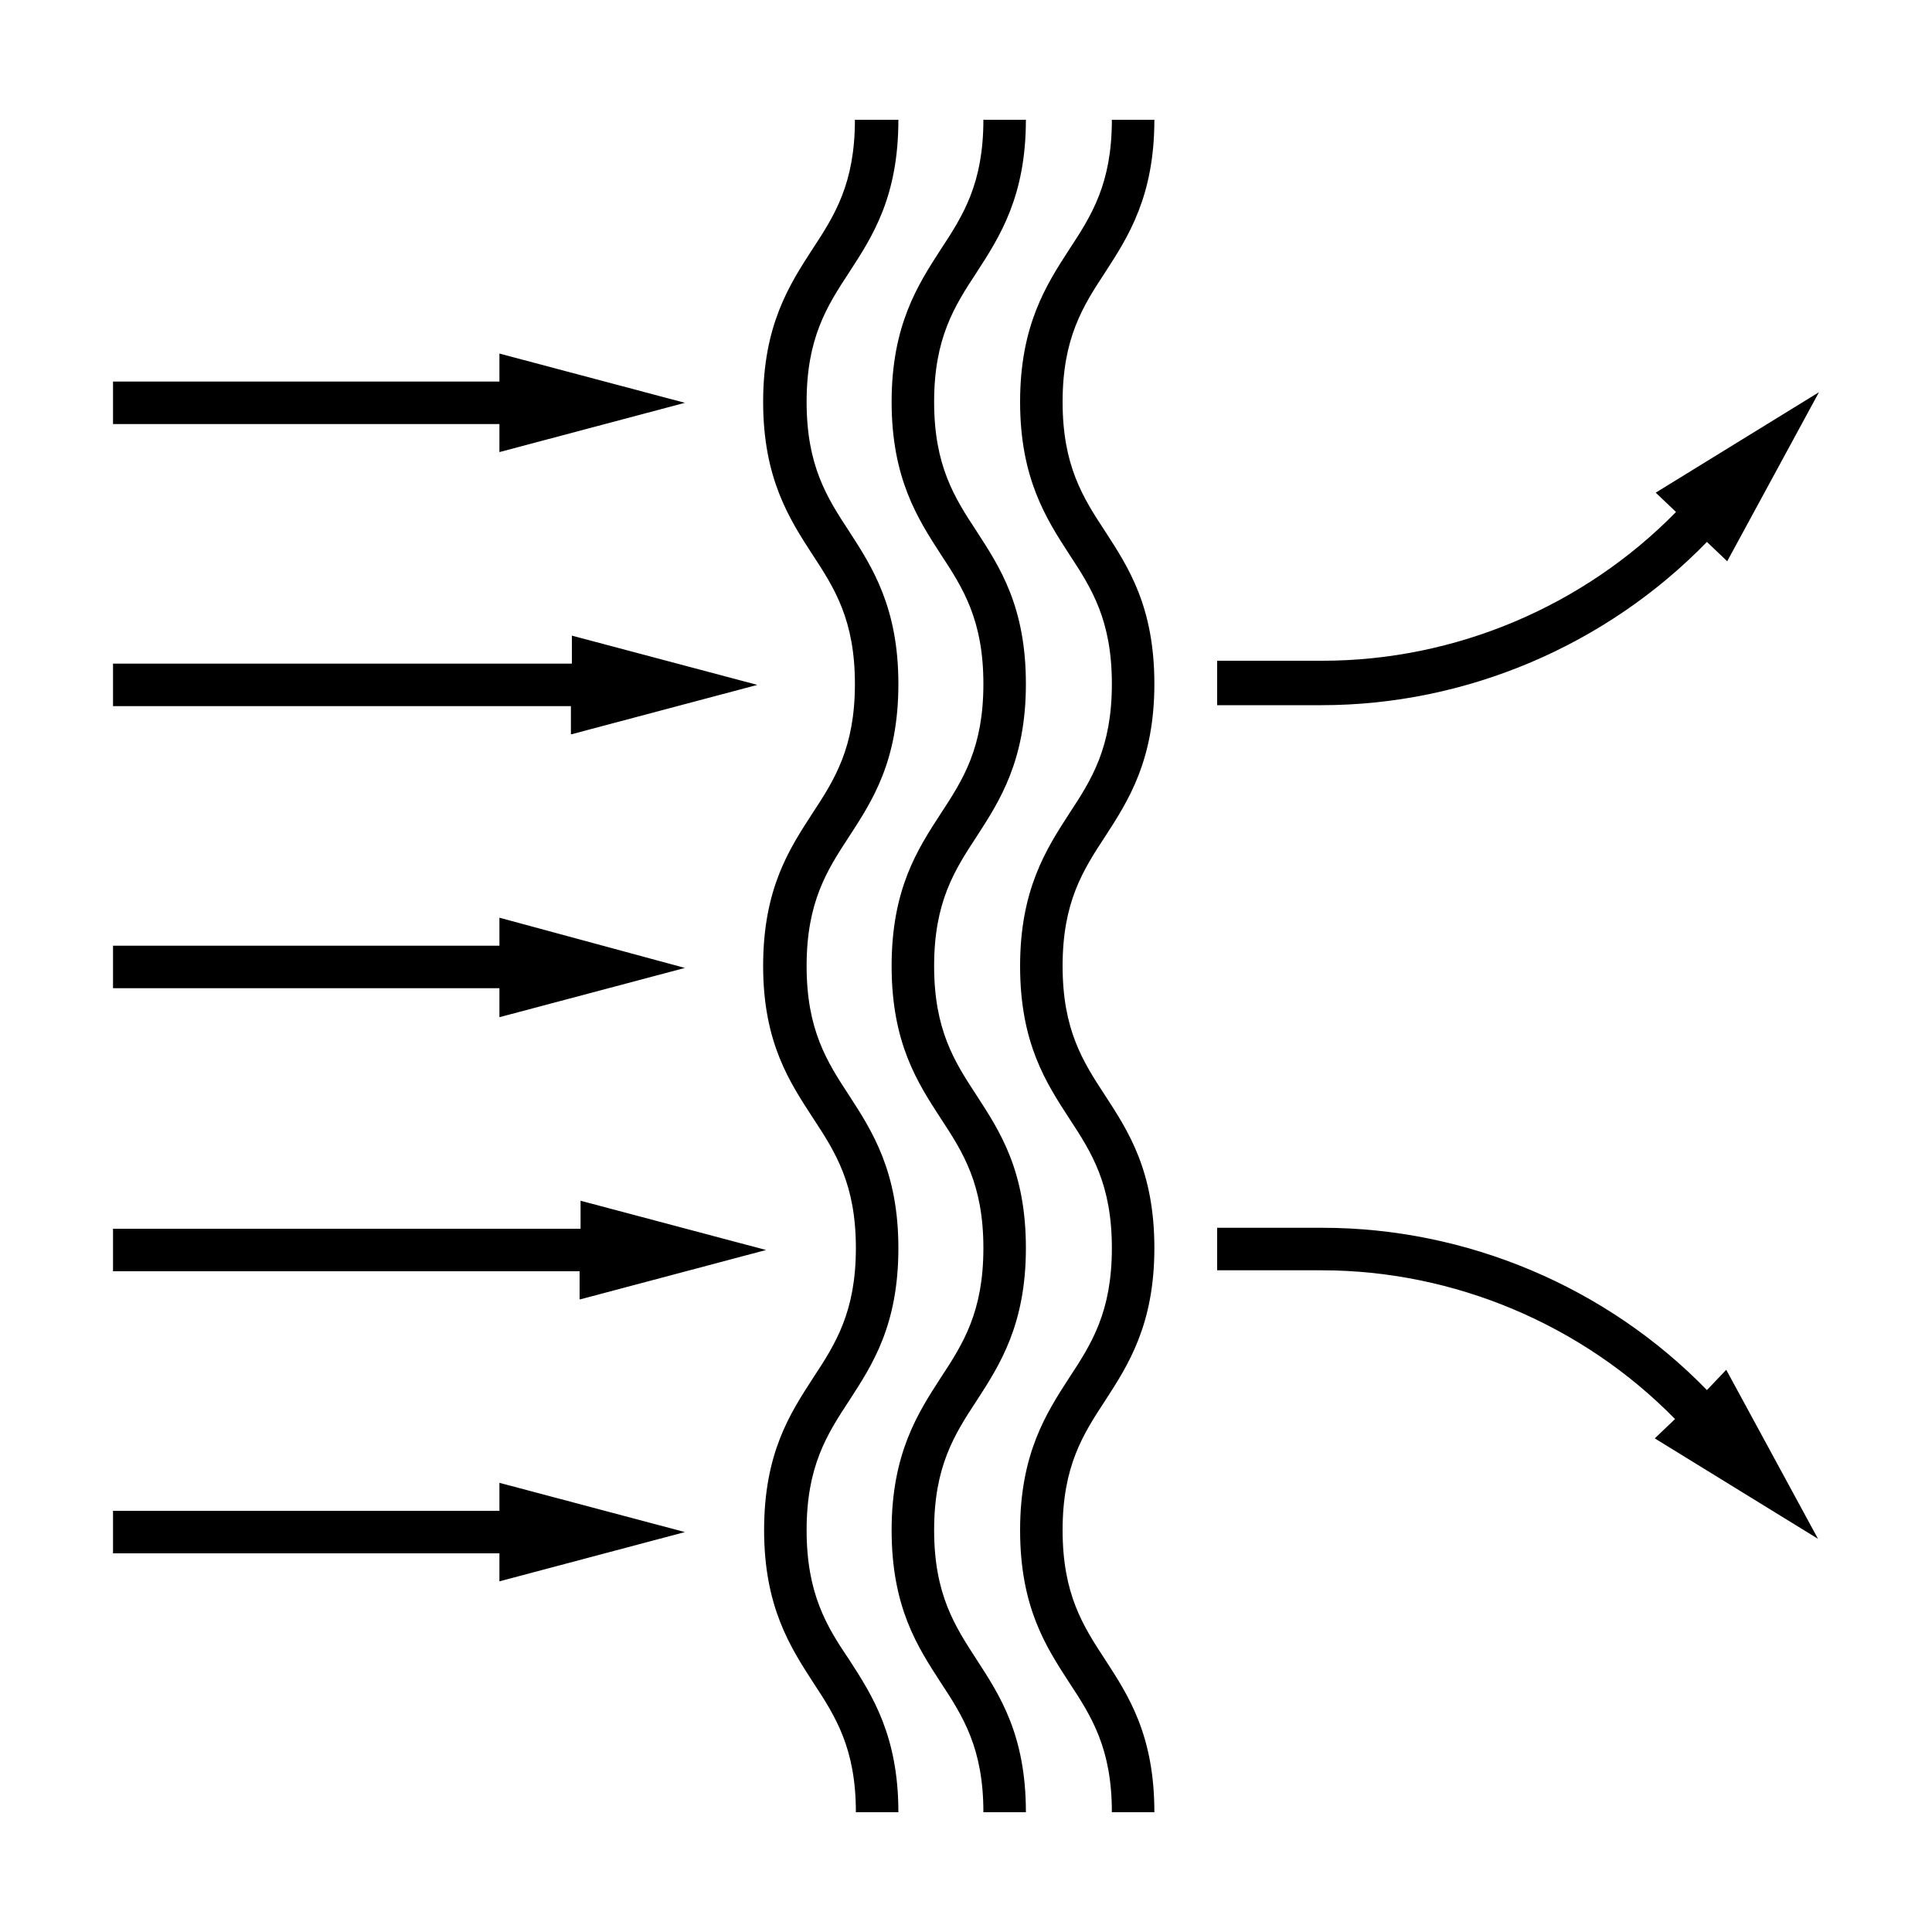 <?xml version="1.0" encoding="utf-8"?>
<!-- Generator: Adobe Illustrator 25.2.1, SVG Export Plug-In . SVG Version: 6.00 Build 0)  -->
<svg version="1.1" id="Layer_1" xmlns="http://www.w3.org/2000/svg" xmlns:xlink="http://www.w3.org/1999/xlink" x="0px" y="0px"
	 viewBox="0 0 200 200" style="enable-background:new 0 0 200 200;" xml:space="preserve">
<path d="M87.9,171.8c2.4,3.7,5.1,7.9,5.1,15.8h-4.4c0-6.6-2.1-9.9-4.4-13.4c-2.4-3.7-5.1-7.9-5.1-15.8c0-8,2.7-12.1,5.1-15.8
	c2.3-3.5,4.4-6.8,4.4-13.4c0-6.6-2.1-9.9-4.4-13.4C81.8,112.1,79,108,79,100c0-8,2.7-12.1,5.1-15.8c2.3-3.5,4.4-6.8,4.4-13.4
	c0-6.6-2.1-9.9-4.4-13.4c-2.4-3.7-5.1-7.9-5.1-15.8s2.7-12.1,5.1-15.8c2.3-3.5,4.4-6.8,4.4-13.4H93c0,8-2.7,12.1-5.1,15.8
	c-2.3,3.5-4.4,6.8-4.4,13.4c0,6.6,2.1,9.9,4.4,13.4c2.4,3.7,5.1,7.9,5.1,15.8c0,8-2.7,12.1-5.1,15.8c-2.3,3.5-4.4,6.8-4.4,13.4
	s2.1,9.9,4.4,13.4c2.4,3.7,5.1,7.9,5.1,15.8c0,8-2.7,12.1-5.1,15.8c-2.3,3.5-4.4,6.8-4.4,13.4S85.6,168.4,87.9,171.8z M96.7,158.4
	c0-6.6,2.1-9.9,4.4-13.4c2.4-3.7,5.1-7.9,5.1-15.8c0-8-2.7-12.1-5.1-15.8c-2.3-3.5-4.4-6.8-4.4-13.4s2.1-9.9,4.4-13.4
	c2.4-3.7,5.1-7.9,5.1-15.8c0-8-2.7-12.1-5.1-15.8c-2.3-3.5-4.4-6.8-4.4-13.4c0-6.6,2.1-9.9,4.4-13.4c2.4-3.7,5.1-7.9,5.1-15.8h-4.4
	c0,6.6-2.1,9.9-4.4,13.4c-2.4,3.7-5.1,7.9-5.1,15.8s2.7,12.1,5.1,15.8c2.3,3.5,4.4,6.8,4.4,13.4c0,6.6-2.1,9.9-4.4,13.4
	C95,87.9,92.3,92,92.3,100c0,8,2.7,12.1,5.1,15.8c2.3,3.5,4.4,6.8,4.4,13.4c0,6.6-2.1,9.9-4.4,13.4c-2.4,3.7-5.1,7.9-5.1,15.8
	c0,8,2.7,12.1,5.1,15.8c2.3,3.5,4.4,6.8,4.4,13.4h4.4c0-8-2.7-12.1-5.1-15.8C98.9,168.4,96.7,165.1,96.7,158.4z M119.5,12.4h-4.4
	c0,6.6-2.1,9.9-4.4,13.4c-2.4,3.7-5.1,7.9-5.1,15.8s2.7,12.1,5.1,15.8c2.3,3.5,4.4,6.8,4.4,13.4c0,6.6-2.1,9.9-4.4,13.4
	c-2.4,3.7-5.1,7.9-5.1,15.8c0,8,2.7,12.1,5.1,15.8c2.3,3.5,4.4,6.8,4.4,13.4c0,6.6-2.1,9.9-4.4,13.4c-2.4,3.7-5.1,7.9-5.1,15.8
	c0,8,2.7,12.1,5.1,15.8c2.3,3.5,4.4,6.8,4.4,13.4h4.4c0-8-2.7-12.1-5.1-15.8c-2.3-3.5-4.4-6.8-4.4-13.4s2.1-9.9,4.4-13.4
	c2.4-3.7,5.1-7.9,5.1-15.8c0-8-2.7-12.1-5.1-15.8c-2.3-3.5-4.4-6.8-4.4-13.4s2.1-9.9,4.4-13.4c2.4-3.7,5.1-7.9,5.1-15.8
	c0-8-2.7-12.1-5.1-15.8c-2.3-3.5-4.4-6.8-4.4-13.4c0-6.6,2.1-9.9,4.4-13.4C116.8,24.5,119.5,20.3,119.5,12.4z M176.7,56.1l2.1,2
	l9.5-17.5l-16.9,10.4l2.1,2c-9.6,9.8-22.9,15.4-36.6,15.4H126V73h10.8C151.8,73,166.3,66.8,176.7,56.1z M176.7,143.9
	c-10.4-10.7-24.9-16.8-39.8-16.8H126v4.4h10.8c13.7,0,27,5.6,36.6,15.4l-2.1,2l16.9,10.4l-9.5-17.5L176.7,143.9z M51.7,156.4h-40
	v4.4h40v2.9l19.2-5.1l-19.2-5.1V156.4z M60.1,134.5l19.2-5.1l-19.2-5.1v2.9H11.7v4.4h48.3V134.5z M51.7,105.3l19.2-5.1L51.7,95v2.9
	h-40v4.4h40V105.3z M59.2,76l19.2-5.1l-19.2-5.1v2.9H11.7v4.4h47.4V76z M51.7,46.8l19.2-5.1l-19.2-5.1v2.9h-40v4.4h40V46.8z"/>
</svg>
